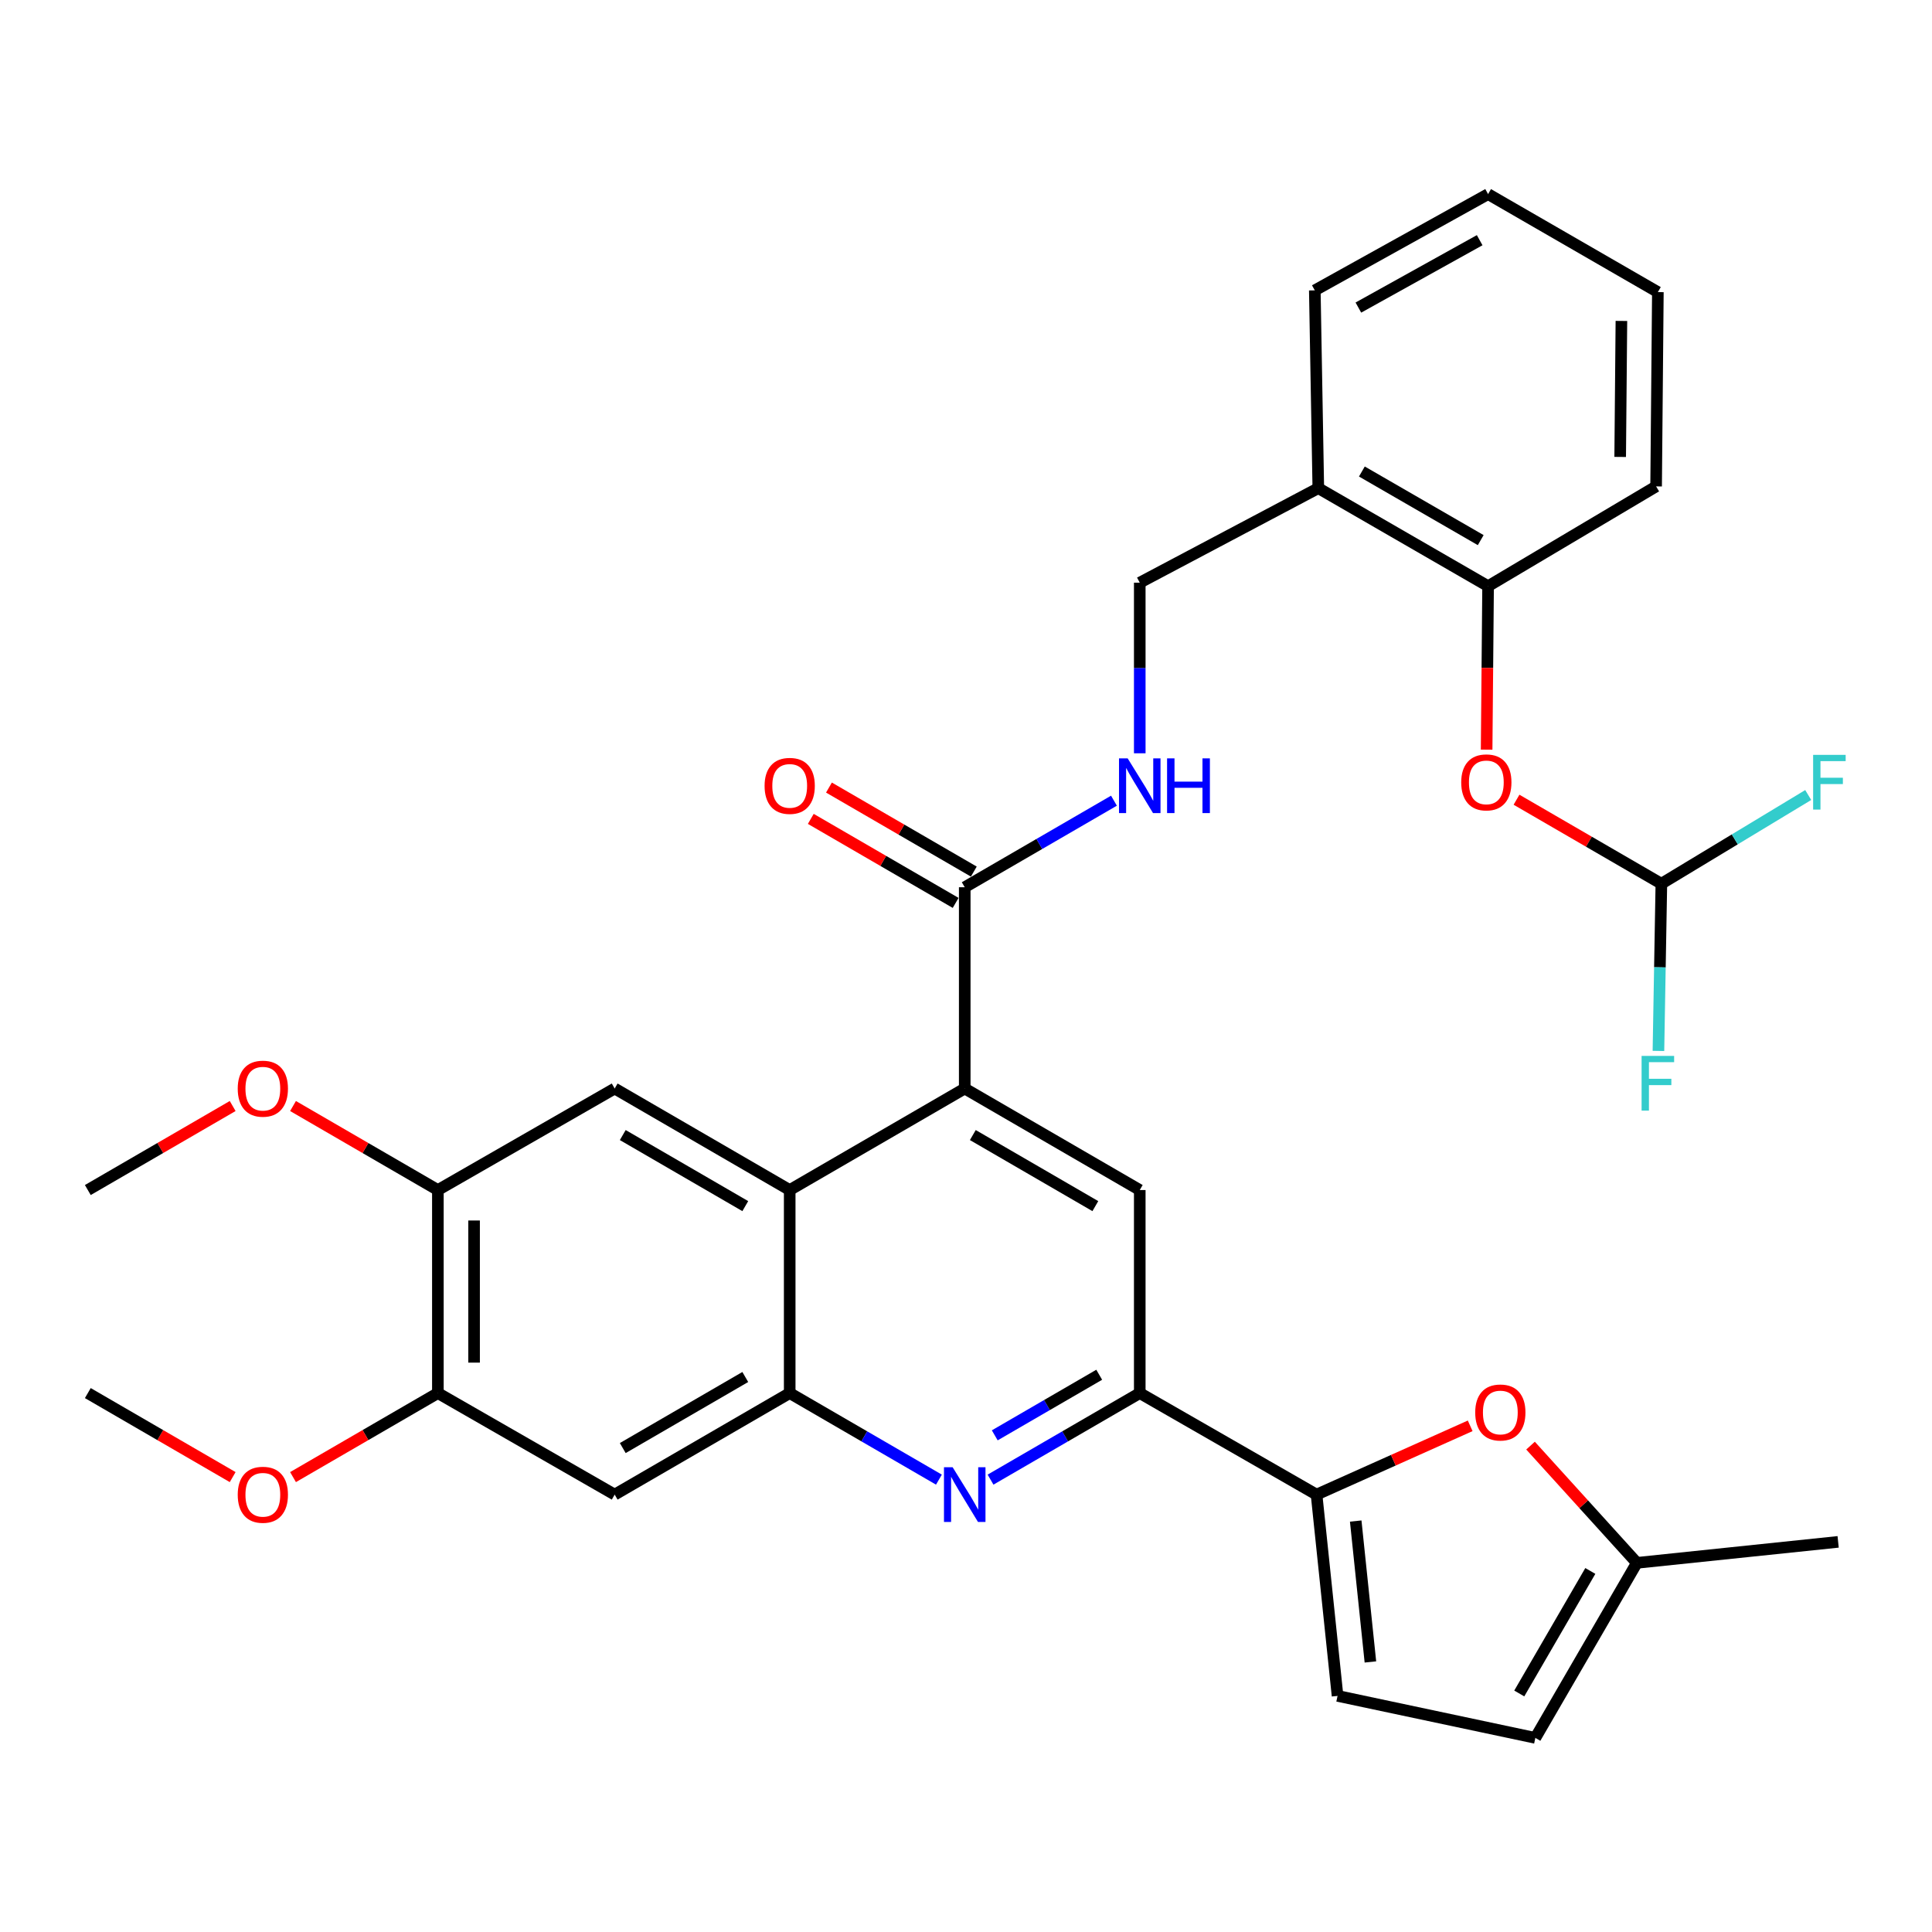 <?xml version='1.0' encoding='iso-8859-1'?>
<svg version='1.1' baseProfile='full'
              xmlns='http://www.w3.org/2000/svg'
                      xmlns:rdkit='http://www.rdkit.org/xml'
                      xmlns:xlink='http://www.w3.org/1999/xlink'
                  xml:space='preserve'
width='1000px' height='1000px' viewBox='0 0 1000 1000'>
<!-- END OF HEADER -->
<rect style='opacity:1.0;fill:#FFFFFF;stroke:none' width='1000' height='1000' x='0' y='0'> </rect>
<path class='bond-0' d='M 499.343,459.236 L 537.961,436.837' style='fill:none;fill-rule:evenodd;stroke:#000000;stroke-width:6px;stroke-linecap:butt;stroke-linejoin:miter;stroke-opacity:1' />
<path class='bond-0' d='M 537.961,436.837 L 576.579,414.437' style='fill:none;fill-rule:evenodd;stroke:#0000FF;stroke-width:6px;stroke-linecap:butt;stroke-linejoin:miter;stroke-opacity:1' />
<path class='bond-1' d='M 504.043,451.132 L 466.555,429.388' style='fill:none;fill-rule:evenodd;stroke:#000000;stroke-width:6px;stroke-linecap:butt;stroke-linejoin:miter;stroke-opacity:1' />
<path class='bond-1' d='M 466.555,429.388 L 429.067,407.644' style='fill:none;fill-rule:evenodd;stroke:#FF0000;stroke-width:6px;stroke-linecap:butt;stroke-linejoin:miter;stroke-opacity:1' />
<path class='bond-1' d='M 494.642,467.34 L 457.154,445.596' style='fill:none;fill-rule:evenodd;stroke:#000000;stroke-width:6px;stroke-linecap:butt;stroke-linejoin:miter;stroke-opacity:1' />
<path class='bond-1' d='M 457.154,445.596 L 419.666,423.852' style='fill:none;fill-rule:evenodd;stroke:#FF0000;stroke-width:6px;stroke-linecap:butt;stroke-linejoin:miter;stroke-opacity:1' />
<path class='bond-2' d='M 499.343,459.236 L 499.343,563.415' style='fill:none;fill-rule:evenodd;stroke:#000000;stroke-width:6px;stroke-linecap:butt;stroke-linejoin:miter;stroke-opacity:1' />
<path class='bond-3' d='M 589.937,389.901 L 589.937,345.748' style='fill:none;fill-rule:evenodd;stroke:#0000FF;stroke-width:6px;stroke-linecap:butt;stroke-linejoin:miter;stroke-opacity:1' />
<path class='bond-3' d='M 589.937,345.748 L 589.937,301.594' style='fill:none;fill-rule:evenodd;stroke:#000000;stroke-width:6px;stroke-linecap:butt;stroke-linejoin:miter;stroke-opacity:1' />
<path class='bond-4' d='M 226.643,615.962 L 226.643,721.057' style='fill:none;fill-rule:evenodd;stroke:#000000;stroke-width:6px;stroke-linecap:butt;stroke-linejoin:miter;stroke-opacity:1' />
<path class='bond-4' d='M 245.381,631.727 L 245.381,705.293' style='fill:none;fill-rule:evenodd;stroke:#000000;stroke-width:6px;stroke-linecap:butt;stroke-linejoin:miter;stroke-opacity:1' />
<path class='bond-5' d='M 226.643,615.962 L 318.154,563.415' style='fill:none;fill-rule:evenodd;stroke:#000000;stroke-width:6px;stroke-linecap:butt;stroke-linejoin:miter;stroke-opacity:1' />
<path class='bond-6' d='M 226.643,615.962 L 189.155,594.218' style='fill:none;fill-rule:evenodd;stroke:#000000;stroke-width:6px;stroke-linecap:butt;stroke-linejoin:miter;stroke-opacity:1' />
<path class='bond-6' d='M 189.155,594.218 L 151.667,572.474' style='fill:none;fill-rule:evenodd;stroke:#FF0000;stroke-width:6px;stroke-linecap:butt;stroke-linejoin:miter;stroke-opacity:1' />
<path class='bond-7' d='M 226.643,721.057 L 318.154,773.605' style='fill:none;fill-rule:evenodd;stroke:#000000;stroke-width:6px;stroke-linecap:butt;stroke-linejoin:miter;stroke-opacity:1' />
<path class='bond-8' d='M 226.643,721.057 L 189.155,742.802' style='fill:none;fill-rule:evenodd;stroke:#000000;stroke-width:6px;stroke-linecap:butt;stroke-linejoin:miter;stroke-opacity:1' />
<path class='bond-8' d='M 189.155,742.802 L 151.667,764.546' style='fill:none;fill-rule:evenodd;stroke:#FF0000;stroke-width:6px;stroke-linecap:butt;stroke-linejoin:miter;stroke-opacity:1' />
<path class='bond-9' d='M 770.231,303.405 L 682.353,252.669' style='fill:none;fill-rule:evenodd;stroke:#000000;stroke-width:6px;stroke-linecap:butt;stroke-linejoin:miter;stroke-opacity:1' />
<path class='bond-9' d='M 766.417,279.568 L 704.903,244.052' style='fill:none;fill-rule:evenodd;stroke:#000000;stroke-width:6px;stroke-linecap:butt;stroke-linejoin:miter;stroke-opacity:1' />
<path class='bond-10' d='M 770.231,303.405 L 857.202,251.763' style='fill:none;fill-rule:evenodd;stroke:#000000;stroke-width:6px;stroke-linecap:butt;stroke-linejoin:miter;stroke-opacity:1' />
<path class='bond-11' d='M 770.231,303.405 L 769.853,345.713' style='fill:none;fill-rule:evenodd;stroke:#000000;stroke-width:6px;stroke-linecap:butt;stroke-linejoin:miter;stroke-opacity:1' />
<path class='bond-11' d='M 769.853,345.713 L 769.475,388.021' style='fill:none;fill-rule:evenodd;stroke:#FF0000;stroke-width:6px;stroke-linecap:butt;stroke-linejoin:miter;stroke-opacity:1' />
<path class='bond-12' d='M 682.353,252.669 L 680.542,150.291' style='fill:none;fill-rule:evenodd;stroke:#000000;stroke-width:6px;stroke-linecap:butt;stroke-linejoin:miter;stroke-opacity:1' />
<path class='bond-13' d='M 682.353,252.669 L 589.937,301.594' style='fill:none;fill-rule:evenodd;stroke:#000000;stroke-width:6px;stroke-linecap:butt;stroke-linejoin:miter;stroke-opacity:1' />
<path class='bond-14' d='M 857.202,251.763 L 858.108,151.196' style='fill:none;fill-rule:evenodd;stroke:#000000;stroke-width:6px;stroke-linecap:butt;stroke-linejoin:miter;stroke-opacity:1' />
<path class='bond-14' d='M 838.602,236.51 L 839.236,166.113' style='fill:none;fill-rule:evenodd;stroke:#000000;stroke-width:6px;stroke-linecap:butt;stroke-linejoin:miter;stroke-opacity:1' />
<path class='bond-15' d='M 784.943,413.935 L 822.431,435.675' style='fill:none;fill-rule:evenodd;stroke:#FF0000;stroke-width:6px;stroke-linecap:butt;stroke-linejoin:miter;stroke-opacity:1' />
<path class='bond-15' d='M 822.431,435.675 L 859.919,457.414' style='fill:none;fill-rule:evenodd;stroke:#000000;stroke-width:6px;stroke-linecap:butt;stroke-linejoin:miter;stroke-opacity:1' />
<path class='bond-16' d='M 680.542,150.291 L 770.231,100.471' style='fill:none;fill-rule:evenodd;stroke:#000000;stroke-width:6px;stroke-linecap:butt;stroke-linejoin:miter;stroke-opacity:1' />
<path class='bond-16' d='M 703.094,159.198 L 765.876,124.324' style='fill:none;fill-rule:evenodd;stroke:#000000;stroke-width:6px;stroke-linecap:butt;stroke-linejoin:miter;stroke-opacity:1' />
<path class='bond-17' d='M 858.108,151.196 L 770.231,100.471' style='fill:none;fill-rule:evenodd;stroke:#000000;stroke-width:6px;stroke-linecap:butt;stroke-linejoin:miter;stroke-opacity:1' />
<path class='bond-18' d='M 859.919,457.414 L 897.925,434.456' style='fill:none;fill-rule:evenodd;stroke:#000000;stroke-width:6px;stroke-linecap:butt;stroke-linejoin:miter;stroke-opacity:1' />
<path class='bond-18' d='M 897.925,434.456 L 935.931,411.498' style='fill:none;fill-rule:evenodd;stroke:#33CCCC;stroke-width:6px;stroke-linecap:butt;stroke-linejoin:miter;stroke-opacity:1' />
<path class='bond-19' d='M 859.919,457.414 L 859.16,500.685' style='fill:none;fill-rule:evenodd;stroke:#000000;stroke-width:6px;stroke-linecap:butt;stroke-linejoin:miter;stroke-opacity:1' />
<path class='bond-19' d='M 859.16,500.685 L 858.402,543.956' style='fill:none;fill-rule:evenodd;stroke:#33CCCC;stroke-width:6px;stroke-linecap:butt;stroke-linejoin:miter;stroke-opacity:1' />
<path class='bond-20' d='M 318.154,773.605 L 408.748,721.057' style='fill:none;fill-rule:evenodd;stroke:#000000;stroke-width:6px;stroke-linecap:butt;stroke-linejoin:miter;stroke-opacity:1' />
<path class='bond-20' d='M 322.342,749.515 L 385.758,712.731' style='fill:none;fill-rule:evenodd;stroke:#000000;stroke-width:6px;stroke-linecap:butt;stroke-linejoin:miter;stroke-opacity:1' />
<path class='bond-21' d='M 408.748,721.057 L 408.748,615.962' style='fill:none;fill-rule:evenodd;stroke:#000000;stroke-width:6px;stroke-linecap:butt;stroke-linejoin:miter;stroke-opacity:1' />
<path class='bond-22' d='M 408.748,721.057 L 447.366,743.457' style='fill:none;fill-rule:evenodd;stroke:#000000;stroke-width:6px;stroke-linecap:butt;stroke-linejoin:miter;stroke-opacity:1' />
<path class='bond-22' d='M 447.366,743.457 L 485.984,765.857' style='fill:none;fill-rule:evenodd;stroke:#0000FF;stroke-width:6px;stroke-linecap:butt;stroke-linejoin:miter;stroke-opacity:1' />
<path class='bond-23' d='M 408.748,615.962 L 318.154,563.415' style='fill:none;fill-rule:evenodd;stroke:#000000;stroke-width:6px;stroke-linecap:butt;stroke-linejoin:miter;stroke-opacity:1' />
<path class='bond-23' d='M 385.758,624.288 L 322.342,587.505' style='fill:none;fill-rule:evenodd;stroke:#000000;stroke-width:6px;stroke-linecap:butt;stroke-linejoin:miter;stroke-opacity:1' />
<path class='bond-24' d='M 408.748,615.962 L 499.343,563.415' style='fill:none;fill-rule:evenodd;stroke:#000000;stroke-width:6px;stroke-linecap:butt;stroke-linejoin:miter;stroke-opacity:1' />
<path class='bond-25' d='M 512.701,765.857 L 551.319,743.457' style='fill:none;fill-rule:evenodd;stroke:#0000FF;stroke-width:6px;stroke-linecap:butt;stroke-linejoin:miter;stroke-opacity:1' />
<path class='bond-25' d='M 551.319,743.457 L 589.937,721.057' style='fill:none;fill-rule:evenodd;stroke:#000000;stroke-width:6px;stroke-linecap:butt;stroke-linejoin:miter;stroke-opacity:1' />
<path class='bond-25' d='M 514.885,742.929 L 541.918,727.249' style='fill:none;fill-rule:evenodd;stroke:#0000FF;stroke-width:6px;stroke-linecap:butt;stroke-linejoin:miter;stroke-opacity:1' />
<path class='bond-25' d='M 541.918,727.249 L 568.95,711.569' style='fill:none;fill-rule:evenodd;stroke:#000000;stroke-width:6px;stroke-linecap:butt;stroke-linejoin:miter;stroke-opacity:1' />
<path class='bond-26' d='M 589.937,721.057 L 589.937,615.962' style='fill:none;fill-rule:evenodd;stroke:#000000;stroke-width:6px;stroke-linecap:butt;stroke-linejoin:miter;stroke-opacity:1' />
<path class='bond-27' d='M 589.937,721.057 L 681.447,773.605' style='fill:none;fill-rule:evenodd;stroke:#000000;stroke-width:6px;stroke-linecap:butt;stroke-linejoin:miter;stroke-opacity:1' />
<path class='bond-28' d='M 589.937,615.962 L 499.343,563.415' style='fill:none;fill-rule:evenodd;stroke:#000000;stroke-width:6px;stroke-linecap:butt;stroke-linejoin:miter;stroke-opacity:1' />
<path class='bond-28' d='M 566.947,624.288 L 503.531,587.505' style='fill:none;fill-rule:evenodd;stroke:#000000;stroke-width:6px;stroke-linecap:butt;stroke-linejoin:miter;stroke-opacity:1' />
<path class='bond-29' d='M 120.431,572.474 L 82.943,594.218' style='fill:none;fill-rule:evenodd;stroke:#FF0000;stroke-width:6px;stroke-linecap:butt;stroke-linejoin:miter;stroke-opacity:1' />
<path class='bond-29' d='M 82.943,594.218 L 45.455,615.962' style='fill:none;fill-rule:evenodd;stroke:#000000;stroke-width:6px;stroke-linecap:butt;stroke-linejoin:miter;stroke-opacity:1' />
<path class='bond-30' d='M 120.431,764.546 L 82.943,742.802' style='fill:none;fill-rule:evenodd;stroke:#FF0000;stroke-width:6px;stroke-linecap:butt;stroke-linejoin:miter;stroke-opacity:1' />
<path class='bond-30' d='M 82.943,742.802 L 45.455,721.057' style='fill:none;fill-rule:evenodd;stroke:#000000;stroke-width:6px;stroke-linecap:butt;stroke-linejoin:miter;stroke-opacity:1' />
<path class='bond-31' d='M 681.447,773.605 L 692.315,877.794' style='fill:none;fill-rule:evenodd;stroke:#000000;stroke-width:6px;stroke-linecap:butt;stroke-linejoin:miter;stroke-opacity:1' />
<path class='bond-31' d='M 701.714,787.289 L 709.321,860.222' style='fill:none;fill-rule:evenodd;stroke:#000000;stroke-width:6px;stroke-linecap:butt;stroke-linejoin:miter;stroke-opacity:1' />
<path class='bond-32' d='M 681.447,773.605 L 721.206,755.805' style='fill:none;fill-rule:evenodd;stroke:#000000;stroke-width:6px;stroke-linecap:butt;stroke-linejoin:miter;stroke-opacity:1' />
<path class='bond-32' d='M 721.206,755.805 L 760.964,738.006' style='fill:none;fill-rule:evenodd;stroke:#FF0000;stroke-width:6px;stroke-linecap:butt;stroke-linejoin:miter;stroke-opacity:1' />
<path class='bond-33' d='M 692.315,877.794 L 794.693,899.529' style='fill:none;fill-rule:evenodd;stroke:#000000;stroke-width:6px;stroke-linecap:butt;stroke-linejoin:miter;stroke-opacity:1' />
<path class='bond-34' d='M 794.693,899.529 L 847.24,808.935' style='fill:none;fill-rule:evenodd;stroke:#000000;stroke-width:6px;stroke-linecap:butt;stroke-linejoin:miter;stroke-opacity:1' />
<path class='bond-34' d='M 786.367,876.539 L 823.15,813.123' style='fill:none;fill-rule:evenodd;stroke:#000000;stroke-width:6px;stroke-linecap:butt;stroke-linejoin:miter;stroke-opacity:1' />
<path class='bond-35' d='M 847.24,808.935 L 819.72,778.593' style='fill:none;fill-rule:evenodd;stroke:#000000;stroke-width:6px;stroke-linecap:butt;stroke-linejoin:miter;stroke-opacity:1' />
<path class='bond-35' d='M 819.72,778.593 L 792.2,748.251' style='fill:none;fill-rule:evenodd;stroke:#FF0000;stroke-width:6px;stroke-linecap:butt;stroke-linejoin:miter;stroke-opacity:1' />
<path class='bond-36' d='M 847.24,808.935 L 951.419,798.067' style='fill:none;fill-rule:evenodd;stroke:#000000;stroke-width:6px;stroke-linecap:butt;stroke-linejoin:miter;stroke-opacity:1' />
<path  class='atom-1' d='M 583.677 392.529
L 592.957 407.529
Q 593.877 409.009, 595.357 411.689
Q 596.837 414.369, 596.917 414.529
L 596.917 392.529
L 600.677 392.529
L 600.677 420.849
L 596.797 420.849
L 586.837 404.449
Q 585.677 402.529, 584.437 400.329
Q 583.237 398.129, 582.877 397.449
L 582.877 420.849
L 579.197 420.849
L 579.197 392.529
L 583.677 392.529
' fill='#0000FF'/>
<path  class='atom-1' d='M 604.077 392.529
L 607.917 392.529
L 607.917 404.569
L 622.397 404.569
L 622.397 392.529
L 626.237 392.529
L 626.237 420.849
L 622.397 420.849
L 622.397 407.769
L 607.917 407.769
L 607.917 420.849
L 604.077 420.849
L 604.077 392.529
' fill='#0000FF'/>
<path  class='atom-2' d='M 395.748 406.769
Q 395.748 399.969, 399.108 396.169
Q 402.468 392.369, 408.748 392.369
Q 415.028 392.369, 418.388 396.169
Q 421.748 399.969, 421.748 406.769
Q 421.748 413.649, 418.348 417.569
Q 414.948 421.449, 408.748 421.449
Q 402.508 421.449, 399.108 417.569
Q 395.748 413.689, 395.748 406.769
M 408.748 418.249
Q 413.068 418.249, 415.388 415.369
Q 417.748 412.449, 417.748 406.769
Q 417.748 401.209, 415.388 398.409
Q 413.068 395.569, 408.748 395.569
Q 404.428 395.569, 402.068 398.369
Q 399.748 401.169, 399.748 406.769
Q 399.748 412.489, 402.068 415.369
Q 404.428 418.249, 408.748 418.249
' fill='#FF0000'/>
<path  class='atom-8' d='M 756.325 404.957
Q 756.325 398.157, 759.685 394.357
Q 763.045 390.557, 769.325 390.557
Q 775.605 390.557, 778.965 394.357
Q 782.325 398.157, 782.325 404.957
Q 782.325 411.837, 778.925 415.757
Q 775.525 419.637, 769.325 419.637
Q 763.085 419.637, 759.685 415.757
Q 756.325 411.877, 756.325 404.957
M 769.325 416.437
Q 773.645 416.437, 775.965 413.557
Q 778.325 410.637, 778.325 404.957
Q 778.325 399.397, 775.965 396.597
Q 773.645 393.757, 769.325 393.757
Q 765.005 393.757, 762.645 396.557
Q 760.325 399.357, 760.325 404.957
Q 760.325 410.677, 762.645 413.557
Q 765.005 416.437, 769.325 416.437
' fill='#FF0000'/>
<path  class='atom-14' d='M 938.471 390.717
L 955.311 390.717
L 955.311 393.957
L 942.271 393.957
L 942.271 402.557
L 953.871 402.557
L 953.871 405.837
L 942.271 405.837
L 942.271 419.037
L 938.471 419.037
L 938.471 390.717
' fill='#33CCCC'/>
<path  class='atom-15' d='M 849.688 546.538
L 866.528 546.538
L 866.528 549.778
L 853.488 549.778
L 853.488 558.378
L 865.088 558.378
L 865.088 561.658
L 853.488 561.658
L 853.488 574.858
L 849.688 574.858
L 849.688 546.538
' fill='#33CCCC'/>
<path  class='atom-20' d='M 493.083 759.445
L 502.363 774.445
Q 503.283 775.925, 504.763 778.605
Q 506.243 781.285, 506.323 781.445
L 506.323 759.445
L 510.083 759.445
L 510.083 787.765
L 506.203 787.765
L 496.243 771.365
Q 495.083 769.445, 493.843 767.245
Q 492.643 765.045, 492.283 764.365
L 492.283 787.765
L 488.603 787.765
L 488.603 759.445
L 493.083 759.445
' fill='#0000FF'/>
<path  class='atom-24' d='M 123.049 563.495
Q 123.049 556.695, 126.409 552.895
Q 129.769 549.095, 136.049 549.095
Q 142.329 549.095, 145.689 552.895
Q 149.049 556.695, 149.049 563.495
Q 149.049 570.375, 145.649 574.295
Q 142.249 578.175, 136.049 578.175
Q 129.809 578.175, 126.409 574.295
Q 123.049 570.415, 123.049 563.495
M 136.049 574.975
Q 140.369 574.975, 142.689 572.095
Q 145.049 569.175, 145.049 563.495
Q 145.049 557.935, 142.689 555.135
Q 140.369 552.295, 136.049 552.295
Q 131.729 552.295, 129.369 555.095
Q 127.049 557.895, 127.049 563.495
Q 127.049 569.215, 129.369 572.095
Q 131.729 574.975, 136.049 574.975
' fill='#FF0000'/>
<path  class='atom-25' d='M 123.049 773.685
Q 123.049 766.885, 126.409 763.085
Q 129.769 759.285, 136.049 759.285
Q 142.329 759.285, 145.689 763.085
Q 149.049 766.885, 149.049 773.685
Q 149.049 780.565, 145.649 784.485
Q 142.249 788.365, 136.049 788.365
Q 129.809 788.365, 126.409 784.485
Q 123.049 780.605, 123.049 773.685
M 136.049 785.165
Q 140.369 785.165, 142.689 782.285
Q 145.049 779.365, 145.049 773.685
Q 145.049 768.125, 142.689 765.325
Q 140.369 762.485, 136.049 762.485
Q 131.729 762.485, 129.369 765.285
Q 127.049 768.085, 127.049 773.685
Q 127.049 779.405, 129.369 782.285
Q 131.729 785.165, 136.049 785.165
' fill='#FF0000'/>
<path  class='atom-32' d='M 763.57 731.099
Q 763.57 724.299, 766.93 720.499
Q 770.29 716.699, 776.57 716.699
Q 782.85 716.699, 786.21 720.499
Q 789.57 724.299, 789.57 731.099
Q 789.57 737.979, 786.17 741.899
Q 782.77 745.779, 776.57 745.779
Q 770.33 745.779, 766.93 741.899
Q 763.57 738.019, 763.57 731.099
M 776.57 742.579
Q 780.89 742.579, 783.21 739.699
Q 785.57 736.779, 785.57 731.099
Q 785.57 725.539, 783.21 722.739
Q 780.89 719.899, 776.57 719.899
Q 772.25 719.899, 769.89 722.699
Q 767.57 725.499, 767.57 731.099
Q 767.57 736.819, 769.89 739.699
Q 772.25 742.579, 776.57 742.579
' fill='#FF0000'/>
</svg>
